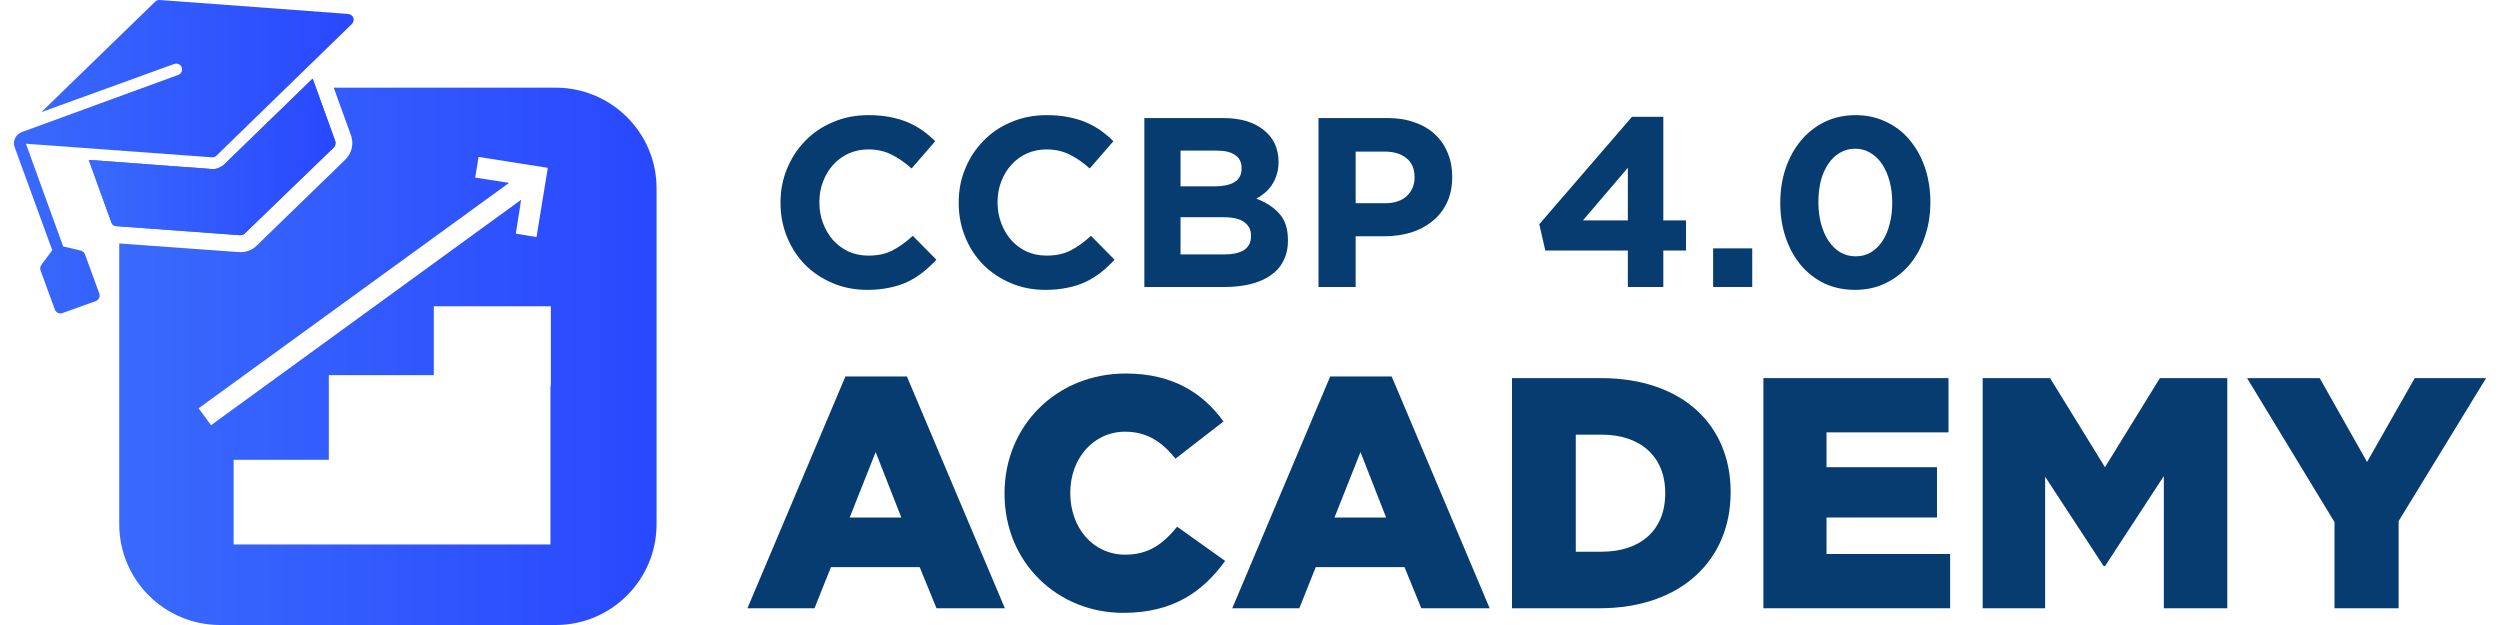 <svg width="176" height="44" viewBox="0 0 176 44" fill="none" xmlns="http://www.w3.org/2000/svg">
<path d="M52.62 42.821H57.341L58.499 39.927H64.748L65.928 42.821H70.743L63.845 26.503H59.517L52.62 42.821ZM59.818 36.432L61.646 31.826L63.452 36.432H59.818Z" fill="#073C71"/>
<path d="M79.075 43.145C82.662 43.145 84.722 41.594 86.25 39.488L82.871 37.081C81.899 38.261 80.903 39.048 79.214 39.048C76.945 39.048 75.348 37.15 75.348 34.72V34.673C75.348 32.312 76.945 30.392 79.214 30.392C80.764 30.392 81.829 31.132 82.755 32.289L86.134 29.674C84.699 27.683 82.57 26.295 79.26 26.295C74.353 26.295 70.719 29.998 70.719 34.72V34.766C70.719 39.603 74.446 43.145 79.075 43.145Z" fill="#073C71"/>
<path d="M86.75 42.821H91.472L92.629 39.927H98.878L100.059 42.821H104.873L97.975 26.503H93.647L86.75 42.821ZM93.948 36.432L95.777 31.826L97.582 36.432H93.948Z" fill="#073C71"/>
<path d="M106.445 42.821H112.602C118.434 42.821 121.837 39.349 121.837 34.673V34.627C121.837 29.952 118.48 26.619 112.694 26.619H106.445V42.821ZM110.935 38.84V30.6H112.764C115.448 30.6 117.231 32.104 117.231 34.697V34.743C117.231 37.358 115.448 38.84 112.764 38.84H110.935Z" fill="#073C71"/>
<path d="M124.143 42.821H137.289V39.002H128.587V36.432H136.364V32.891H128.587V30.438H137.174V26.619H124.143V42.821Z" fill="#073C71"/>
<path d="M139.581 42.821H143.978V33.562L148.098 39.858H148.191L152.334 33.516V42.821H156.801V26.619H152.056L148.191 32.891L144.325 26.619H139.581V42.821Z" fill="#073C71"/>
<path d="M164.35 42.821H168.863V36.687L175.02 26.619H169.997L166.641 32.521L163.308 26.619H158.193L164.35 36.756V42.821Z" fill="#073C71"/>
<path d="M65.924 18.283L64.259 16.601C63.794 17.032 63.324 17.371 62.849 17.62C62.384 17.87 61.812 17.994 61.133 17.994C60.623 17.994 60.153 17.898 59.722 17.705C59.303 17.502 58.941 17.23 58.635 16.89C58.341 16.55 58.108 16.154 57.938 15.701C57.769 15.248 57.684 14.766 57.684 14.257V14.223C57.684 13.713 57.769 13.237 57.938 12.795C58.108 12.342 58.346 11.946 58.652 11.606C58.958 11.266 59.32 11 59.739 10.807C60.17 10.615 60.634 10.519 61.133 10.519C61.733 10.519 62.271 10.638 62.747 10.876C63.234 11.113 63.709 11.442 64.174 11.861L65.839 9.941C65.567 9.669 65.272 9.42 64.955 9.193C64.638 8.967 64.293 8.774 63.919 8.616C63.545 8.457 63.126 8.333 62.662 8.242C62.209 8.151 61.705 8.106 61.15 8.106C60.232 8.106 59.394 8.27 58.635 8.599C57.876 8.916 57.225 9.358 56.681 9.924C56.138 10.479 55.713 11.13 55.407 11.878C55.101 12.614 54.948 13.407 54.948 14.257V14.29C54.948 15.14 55.101 15.938 55.407 16.686C55.713 17.434 56.138 18.085 56.681 18.64C57.225 19.183 57.87 19.614 58.618 19.931C59.366 20.248 60.175 20.407 61.048 20.407C61.625 20.407 62.146 20.356 62.611 20.254C63.075 20.163 63.5 20.027 63.885 19.846C64.281 19.654 64.644 19.427 64.972 19.167C65.301 18.906 65.618 18.612 65.924 18.283Z" fill="#073C71"/>
<path d="M78.467 18.283L76.802 16.601C76.338 17.032 75.868 17.371 75.392 17.62C74.927 17.87 74.356 17.994 73.676 17.994C73.166 17.994 72.696 17.898 72.266 17.705C71.847 17.502 71.484 17.23 71.178 16.89C70.884 16.55 70.652 16.154 70.482 15.701C70.312 15.248 70.227 14.766 70.227 14.257V14.223C70.227 13.713 70.312 13.237 70.482 12.795C70.652 12.342 70.89 11.946 71.195 11.606C71.501 11.266 71.864 11 72.283 10.807C72.713 10.615 73.178 10.519 73.676 10.519C74.276 10.519 74.814 10.638 75.29 10.876C75.777 11.113 76.253 11.442 76.717 11.861L78.382 9.941C78.11 9.669 77.816 9.42 77.499 9.193C77.181 8.967 76.836 8.774 76.462 8.616C76.088 8.457 75.669 8.333 75.205 8.242C74.752 8.151 74.248 8.106 73.693 8.106C72.775 8.106 71.937 8.27 71.178 8.599C70.419 8.916 69.768 9.358 69.225 9.924C68.681 10.479 68.256 11.13 67.95 11.878C67.644 12.614 67.492 13.407 67.492 14.257V14.29C67.492 15.14 67.644 15.938 67.95 16.686C68.256 17.434 68.681 18.085 69.225 18.64C69.768 19.183 70.414 19.614 71.161 19.931C71.909 20.248 72.719 20.407 73.591 20.407C74.169 20.407 74.69 20.356 75.154 20.254C75.618 20.163 76.043 20.027 76.428 19.846C76.825 19.654 77.187 19.427 77.516 19.167C77.844 18.906 78.161 18.612 78.467 18.283Z" fill="#073C71"/>
<path d="M90.671 16.941V16.907C90.671 16.114 90.472 15.497 90.076 15.055C89.68 14.602 89.136 14.245 88.445 13.985C88.66 13.871 88.858 13.735 89.04 13.577C89.232 13.418 89.396 13.237 89.532 13.033C89.68 12.818 89.793 12.58 89.872 12.32C89.963 12.059 90.008 11.759 90.008 11.419V11.385C90.008 10.445 89.657 9.697 88.955 9.143C88.264 8.587 87.307 8.31 86.083 8.31H80.562V20.203H86.219C86.888 20.203 87.493 20.135 88.037 19.999C88.592 19.863 89.062 19.659 89.447 19.387C89.844 19.116 90.144 18.776 90.348 18.368C90.563 17.96 90.671 17.485 90.671 16.941ZM87.409 11.861C87.409 12.303 87.239 12.625 86.899 12.829C86.559 13.022 86.1 13.118 85.523 13.118H83.11V10.604H85.693C86.248 10.604 86.672 10.711 86.967 10.926C87.261 11.13 87.409 11.431 87.409 11.827V11.861ZM88.071 16.618C88.071 17.06 87.907 17.388 87.579 17.604C87.25 17.807 86.797 17.909 86.219 17.909H83.11V15.293H86.134C86.814 15.293 87.307 15.412 87.612 15.65C87.918 15.876 88.071 16.188 88.071 16.584V16.618Z" fill="#073C71"/>
<path d="M102.235 12.456V12.422C102.235 11.81 102.128 11.255 101.913 10.757C101.709 10.247 101.408 9.811 101.012 9.448C100.627 9.086 100.151 8.808 99.585 8.616C99.03 8.412 98.396 8.31 97.682 8.31H92.823V20.203H95.439V16.635H97.427C98.096 16.635 98.718 16.55 99.296 16.38C99.885 16.199 100.395 15.933 100.825 15.582C101.267 15.231 101.612 14.794 101.862 14.274C102.111 13.752 102.235 13.146 102.235 12.456ZM99.585 12.507C99.585 13.016 99.404 13.447 99.041 13.798C98.679 14.137 98.169 14.307 97.512 14.307H95.439V10.672H97.461C98.118 10.672 98.633 10.825 99.007 11.13C99.392 11.436 99.585 11.883 99.585 12.473V12.507Z" fill="#073C71"/>
<path d="M114.889 8.225L108.365 15.786L108.79 17.637H114.6V20.203H117.098V17.637H118.695V15.514H117.098V8.225H114.889ZM114.6 15.514H111.44L114.6 11.81V15.514Z" fill="#073C71"/>
<path d="M123.358 20.203V17.485H120.605V20.203H123.358Z" fill="#073C71"/>
<path d="M135.899 14.239C135.899 13.379 135.774 12.575 135.525 11.827C135.276 11.079 134.919 10.428 134.454 9.873C134.001 9.318 133.446 8.888 132.789 8.582C132.144 8.265 131.424 8.106 130.632 8.106C129.839 8.106 129.114 8.265 128.457 8.582C127.811 8.899 127.256 9.335 126.792 9.89C126.328 10.445 125.965 11.102 125.705 11.861C125.455 12.608 125.331 13.413 125.331 14.274C125.331 15.146 125.455 15.956 125.705 16.703C125.954 17.439 126.305 18.085 126.758 18.64C127.222 19.195 127.777 19.631 128.423 19.948C129.08 20.254 129.805 20.407 130.598 20.407C131.391 20.407 132.11 20.248 132.755 19.931C133.412 19.614 133.973 19.178 134.437 18.623C134.902 18.068 135.259 17.417 135.508 16.669C135.768 15.921 135.899 15.112 135.899 14.239ZM133.214 14.274C133.214 14.817 133.152 15.321 133.027 15.786C132.914 16.239 132.744 16.635 132.518 16.975C132.291 17.315 132.019 17.581 131.702 17.773C131.385 17.955 131.028 18.045 130.632 18.045C130.235 18.045 129.873 17.949 129.544 17.756C129.227 17.564 128.955 17.298 128.729 16.958C128.502 16.618 128.327 16.216 128.202 15.752C128.077 15.287 128.015 14.783 128.015 14.239C128.015 13.696 128.072 13.192 128.185 12.727C128.31 12.263 128.485 11.867 128.712 11.538C128.938 11.198 129.21 10.938 129.527 10.757C129.844 10.564 130.201 10.468 130.598 10.468C130.994 10.468 131.351 10.564 131.668 10.757C131.996 10.949 132.274 11.215 132.501 11.555C132.727 11.895 132.903 12.297 133.027 12.761C133.152 13.226 133.214 13.73 133.214 14.274Z" fill="#073C71"/>
<path fill-rule="evenodd" clip-rule="evenodd" d="M39.122 6.172H23.493L24.712 9.536C24.924 10.119 24.765 10.808 24.314 11.232L18.063 17.298C17.771 17.589 17.374 17.748 16.95 17.748C16.897 17.748 16.871 17.748 16.818 17.748L8.394 17.139V36.901C8.394 40.821 11.573 44 15.493 44H39.122C43.043 44 46.222 40.821 46.222 36.901V13.245C46.222 9.351 43.043 6.172 39.122 6.172ZM14.857 29.934L13.983 28.742L35.838 12.874L33.453 12.503L33.692 11.046L38.566 11.815L37.771 16.689L36.314 16.45L36.685 14.066L14.857 29.934ZM38.752 27.152V32.371V38.331H16.447V32.371H23.149V26.411H30.54V21.563H38.778V27.152H38.752Z" fill="url(#paint0_linear_57_3314)"/>
<path d="M14.831 11.894L6.248 11.258L7.838 15.656C7.891 15.815 8.023 15.921 8.208 15.921L16.897 16.556C17.03 16.556 17.136 16.53 17.215 16.45L23.493 10.384C23.599 10.278 23.652 10.093 23.599 9.934L22.01 5.536L15.811 11.55C15.679 11.682 15.52 11.762 15.361 11.841C15.202 11.894 15.016 11.921 14.831 11.894Z" fill="url(#paint1_linear_57_3314)"/>
<path d="M2.857 19.046L3.864 21.801C3.944 22.013 4.182 22.119 4.394 22.04L6.751 21.192C6.963 21.113 7.069 20.874 6.99 20.662L5.983 17.907C5.93 17.775 5.824 17.669 5.692 17.642L4.447 17.351L1.824 10.119L14.91 11.073C15.043 11.073 15.149 11.046 15.228 10.967L24.765 1.695C24.844 1.616 24.871 1.536 24.897 1.43C24.924 1.192 24.738 1.007 24.5 0.98L11.255 0C11.122 0 11.016 0.026 10.937 0.106L2.91 7.894L12.261 4.503C12.473 4.424 12.712 4.53 12.791 4.742C12.871 4.954 12.765 5.192 12.553 5.272L1.533 9.298C1.109 9.457 0.871 9.934 1.03 10.358L3.679 17.616L2.91 18.649C2.831 18.782 2.804 18.914 2.857 19.046Z" fill="url(#paint2_linear_57_3314)"/>
<path d="M14.831 11.894L6.248 11.258L7.838 15.656C7.891 15.815 8.023 15.921 8.208 15.921L16.897 16.556C17.03 16.556 17.136 16.53 17.215 16.45L23.493 10.384C23.599 10.278 23.652 10.093 23.599 9.934L22.01 5.536L15.811 11.55C15.679 11.682 15.52 11.762 15.361 11.841C15.202 11.894 15.016 11.921 14.831 11.894Z" fill="url(#paint3_linear_57_3314)"/>
<defs>
<linearGradient id="paint0_linear_57_3314" x1="8.374" y1="25.083" x2="46.217" y2="25.083" gradientUnits="userSpaceOnUse">
<stop stop-color="#396AFC"/>
<stop offset="1" stop-color="#2948FF"/>
</linearGradient>
<linearGradient id="paint1_linear_57_3314" x1="6.258" y1="11.062" x2="23.612" y2="11.062" gradientUnits="userSpaceOnUse">
<stop stop-color="#396AFC"/>
<stop offset="1" stop-color="#2948FF"/>
</linearGradient>
<linearGradient id="paint2_linear_57_3314" x1="0.977" y1="11.038" x2="24.901" y2="11.038" gradientUnits="userSpaceOnUse">
<stop stop-color="#396AFC"/>
<stop offset="1" stop-color="#2948FF"/>
</linearGradient>
<linearGradient id="paint3_linear_57_3314" x1="6.258" y1="11.062" x2="23.612" y2="11.062" gradientUnits="userSpaceOnUse">
<stop stop-color="#396AFC"/>
<stop offset="1" stop-color="#2948FF"/>
</linearGradient>
</defs>
</svg>
